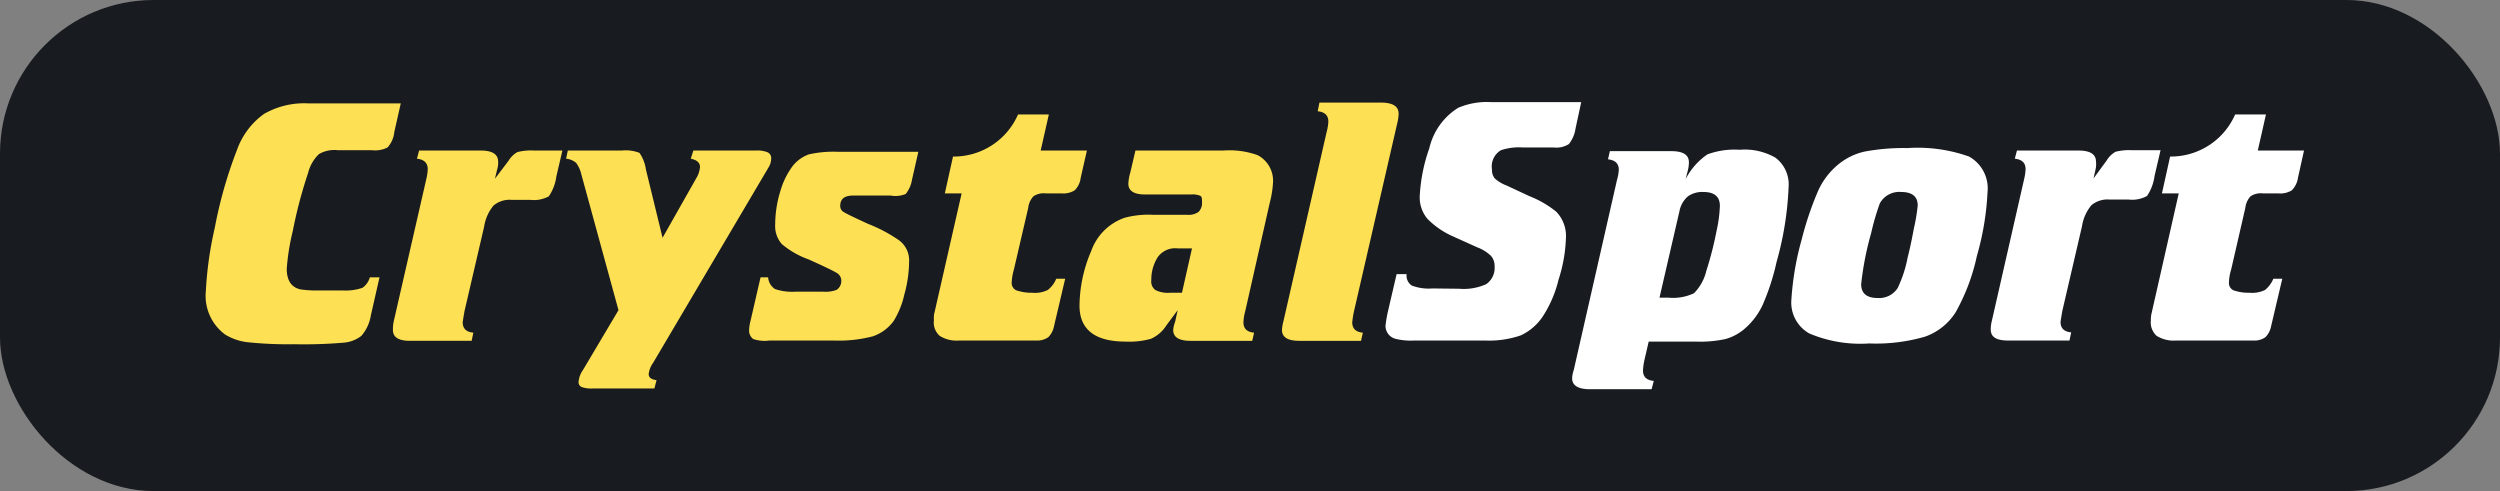 <svg xmlns="http://www.w3.org/2000/svg" width="162.25" height="31.87" viewBox="0 0 162.25 31.87"><rect x="0" y="0" width="162.25" height="31.87" fill="#808080" stroke="none"/><defs><style>.cls-2{fill:#fde053}.cls-3{fill:#fff}</style></defs><rect width="162.25" height="31.87" rx="9.97" style="fill:#181b1f"/><path class="cls-2" d="M24.16 9.75h-2.22a2 2 0 0 0-1.24.25 2.55 2.55 0 0 0-.7 1.21A30 30 0 0 0 19 15a14.79 14.79 0 0 0-.39 2.44c0 .75.29 1.2.88 1.34a7 7 0 0 0 1.18.07h1.55a3.39 3.39 0 0 0 1.3-.17A1.2 1.2 0 0 0 24 18h.63l-.56 2.46a2.65 2.65 0 0 1-.62 1.34 2.15 2.15 0 0 1-1.16.44 30.43 30.43 0 0 1-3.22.1 24.87 24.87 0 0 1-3-.13 3.53 3.53 0 0 1-1.46-.5 3.12 3.12 0 0 1-1.25-2.83 23.62 23.62 0 0 1 .58-4.1 28.48 28.48 0 0 1 1.44-5.05 4.88 4.88 0 0 1 1.76-2.34 5.23 5.23 0 0 1 2.87-.68h6l-.42 1.86a1.73 1.73 0 0 1-.44 1 1.74 1.74 0 0 1-.99.18ZM25.55 20.87l2.11-9.22a3.44 3.44 0 0 0 .1-.67c0-.41-.24-.63-.7-.68l.14-.53h4c.75 0 1.13.24 1.13.72a1.47 1.47 0 0 1-.07.53l-.14.58.88-1.16a1.59 1.59 0 0 1 .58-.57 3.48 3.48 0 0 1 1.07-.1h1.85l-.39 1.67a3 3 0 0 1-.49 1.3 2 2 0 0 1-1.2.23H33.2a1.63 1.63 0 0 0-1.17.37 2.83 2.83 0 0 0-.61 1.37l-1.28 5.51c-.07.42-.11.65-.11.7 0 .4.23.63.69.67l-.11.53h-4c-.74 0-1.11-.23-1.11-.71a2.62 2.62 0 0 1 .05-.54ZM42.38 23.56a1.5 1.5 0 0 0-.28.72q0 .33.51.39l-.14.54h-4a1.76 1.76 0 0 1-.74-.1.34.34 0 0 1-.18-.34 1.55 1.55 0 0 1 .28-.75l2.31-3.89-2.41-8.81a2 2 0 0 0-.34-.75 1.16 1.16 0 0 0-.65-.27l.11-.53h3.5a2.48 2.48 0 0 1 1.15.15 2.5 2.5 0 0 1 .42 1.08L43 15.43l2.18-3.85a1.68 1.68 0 0 0 .25-.74q0-.42-.6-.54l.17-.53h4.06a1.72 1.72 0 0 1 .77.12.41.41 0 0 1 .22.41 1.12 1.12 0 0 1-.18.58ZM57.8 12.69h-2.41c-.58 0-.86.21-.86.68a.45.45 0 0 0 .24.4c.16.1.68.35 1.57.76a9.63 9.63 0 0 1 2 1.06A1.61 1.61 0 0 1 59 17a8.11 8.11 0 0 1-.31 2.12 5.57 5.57 0 0 1-.69 1.71 2.79 2.79 0 0 1-1.36 1 8.76 8.76 0 0 1-2.54.27h-4.16a2.29 2.29 0 0 1-1.06-.1.68.68 0 0 1-.26-.62 2.6 2.6 0 0 1 .09-.56l.65-2.82h.49a1 1 0 0 0 .45.76 3.47 3.47 0 0 0 1.33.17h1.81a2 2 0 0 0 .86-.12.69.69 0 0 0 .3-.6.58.58 0 0 0-.3-.5c-.21-.13-.81-.42-1.81-.87a5.64 5.64 0 0 1-1.75-1 1.77 1.77 0 0 1-.43-1.28 7.38 7.38 0 0 1 .33-2.14 5.1 5.1 0 0 1 .8-1.64 2.35 2.35 0 0 1 1.05-.76 7.21 7.21 0 0 1 1.85-.17h5.26l-.41 1.81a2 2 0 0 1-.41.93 1.73 1.73 0 0 1-.98.1ZM60.62 20.41l1.79-7.86h-1.09l.53-2.39a4.55 4.55 0 0 0 4.22-2.73h2l-.53 2.34h3l-.4 1.76a1.39 1.39 0 0 1-.39.82 1.41 1.41 0 0 1-.88.2h-1a1.21 1.21 0 0 0-.8.19 1.34 1.34 0 0 0-.34.76l-.93 4a3.59 3.59 0 0 0-.14.81.53.53 0 0 0 .29.53A3.09 3.09 0 0 0 67 19a1.88 1.88 0 0 0 1-.18 1.77 1.77 0 0 0 .55-.73h.58l-.72 3.06a1.41 1.41 0 0 1-.37.73 1.24 1.24 0 0 1-.79.22h-5a2.06 2.06 0 0 1-1.26-.3 1.14 1.14 0 0 1-.38-1 2.73 2.73 0 0 1 .01-.39ZM76.27 20.87l.16-.74-.74 1a2.26 2.26 0 0 1-1 .86 5.23 5.23 0 0 1-1.63.18c-2 0-3-.78-3-2.34a9.15 9.15 0 0 1 .76-3.54A3.52 3.52 0 0 1 73 14.13a6 6 0 0 1 1.83-.19h2.23a1.1 1.1 0 0 0 .73-.19.83.83 0 0 0 .22-.64c0-.22 0-.35-.13-.41a1.37 1.37 0 0 0-.59-.08h-3c-.71 0-1.06-.25-1.06-.69a3.07 3.07 0 0 1 .13-.75l.33-1.41h5.72a5.35 5.35 0 0 1 2.21.3 1.87 1.87 0 0 1 1 1.76 6.54 6.54 0 0 1-.21 1.32l-1.6 7.07a2.93 2.93 0 0 0-.11.7c0 .4.23.63.69.67l-.12.53h-4c-.75 0-1.13-.23-1.13-.71a2.11 2.11 0 0 1 .13-.54Zm.16-4.75a1.39 1.39 0 0 0-1.3.58 2.73 2.73 0 0 0-.41 1.48.69.69 0 0 0 .26.64 1.78 1.78 0 0 0 .94.18h.79l.65-2.88ZM83.29 20.87 86.1 8.56a3.13 3.13 0 0 0 .11-.67c0-.4-.23-.62-.69-.67l.11-.56h4q1.14 0 1.14.72a2.67 2.67 0 0 1-.07.54l-2.83 12.3a6.52 6.52 0 0 0-.11.7c0 .4.23.63.69.67l-.12.53h-4c-.75 0-1.13-.23-1.13-.71a2.66 2.66 0 0 1 .09-.54Z"/><path class="cls-3" d="M94.7 18.74a3.56 3.56 0 0 0 1.76-.3A1.28 1.28 0 0 0 97 17.3a1 1 0 0 0-.24-.7 2.68 2.68 0 0 0-.89-.55l-1.53-.69a5.34 5.34 0 0 1-1.71-1.17 2.16 2.16 0 0 1-.49-1.43 10.88 10.88 0 0 1 .62-3.13A4.22 4.22 0 0 1 94.63 7a4.71 4.71 0 0 1 2.17-.37h5.82l-.37 1.72a2.09 2.09 0 0 1-.43 1 1.53 1.53 0 0 1-1 .22h-2a3.66 3.66 0 0 0-1.41.18 1.22 1.22 0 0 0-.58 1.25.86.86 0 0 0 .18.58 2.42 2.42 0 0 0 .77.46l1.5.7a6.48 6.48 0 0 1 1.72 1 2.26 2.26 0 0 1 .63 1.69 9.81 9.81 0 0 1-.48 2.72 7.64 7.64 0 0 1-1 2.35 3.46 3.46 0 0 1-1.46 1.27 6.33 6.33 0 0 1-2.3.33h-4.62a4.12 4.12 0 0 1-1.2-.11.87.87 0 0 1-.65-.86 8.39 8.39 0 0 1 .16-.93l.56-2.41h.65a.77.77 0 0 0 .33.74 3.07 3.07 0 0 0 1.34.19ZM102.14 24l2.8-12.31a2.87 2.87 0 0 0 .12-.67c0-.41-.24-.63-.7-.68l.12-.53h4c.75 0 1.13.24 1.13.72a2 2 0 0 1-.07.53l-.14.56a4.36 4.36 0 0 1 1.41-1.6 5.06 5.06 0 0 1 2.09-.3 4 4 0 0 1 2.32.51 2.16 2.16 0 0 1 .86 1.9 20.84 20.84 0 0 1-.78 4.87 15.2 15.2 0 0 1-.89 2.76 4.62 4.62 0 0 1-1.13 1.53A3.25 3.25 0 0 1 112 22a7.73 7.73 0 0 1-1.93.17H107l-.28 1.21a4 4 0 0 0-.09.67c0 .4.23.63.7.67l-.14.54h-4c-.77 0-1.16-.24-1.16-.72a2.1 2.1 0 0 1 .11-.54ZM109 13.69l-1.3 5.63h.6a3.16 3.16 0 0 0 1.64-.29 3.06 3.06 0 0 0 .8-1.45 22.37 22.37 0 0 0 .67-2.62 8.74 8.74 0 0 0 .21-1.6c0-.6-.36-.9-1.07-.9a1.61 1.61 0 0 0-1 .28 1.68 1.68 0 0 0-.55.95ZM123.79 9.61a9.94 9.94 0 0 1 4 .55 2.36 2.36 0 0 1 1.2 2.32 18 18 0 0 1-.69 4.13 13 13 0 0 1-1.37 3.64 3.85 3.85 0 0 1-2 1.6 11.41 11.41 0 0 1-3.62.44 8.51 8.51 0 0 1-3.89-.65 2.3 2.3 0 0 1-1.16-2.18 18.82 18.82 0 0 1 .67-3.92 20.87 20.87 0 0 1 1-3 4.72 4.72 0 0 1 1.27-1.78 4.11 4.11 0 0 1 1.8-.92 13.79 13.79 0 0 1 2.79-.23Zm-.4 2.85a1.44 1.44 0 0 0-1.39.74 15.67 15.67 0 0 0-.56 1.92 19.8 19.8 0 0 0-.65 3.32c0 .6.36.9 1.07.9a1.42 1.42 0 0 0 1.3-.65 8 8 0 0 0 .65-2c.11-.41.24-1 .4-1.86a11.58 11.58 0 0 0 .25-1.5c0-.57-.36-.87-1.07-.87ZM129.26 20.87l2.1-9.22a3.44 3.44 0 0 0 .1-.67c0-.41-.23-.63-.7-.68l.14-.53h4c.75 0 1.13.24 1.13.72a1.47 1.47 0 0 1-.03.51l-.13.58.85-1.16a1.59 1.59 0 0 1 .58-.57 3.48 3.48 0 0 1 1.07-.1h1.85l-.39 1.67a3 3 0 0 1-.49 1.3 2 2 0 0 1-1.2.23h-1.24a1.63 1.63 0 0 0-1.17.37 2.83 2.83 0 0 0-.61 1.37l-1.28 5.51c-.07.42-.11.65-.11.7 0 .4.23.63.69.67l-.11.53h-4c-.74 0-1.11-.23-1.11-.71a2.11 2.11 0 0 1 .06-.52ZM139.62 20.41l1.78-7.86h-1.09l.53-2.39a4.55 4.55 0 0 0 4.22-2.73h2l-.53 2.34h3l-.39 1.76a1.45 1.45 0 0 1-.4.82 1.41 1.41 0 0 1-.88.2h-1a1.21 1.21 0 0 0-.8.19 1.34 1.34 0 0 0-.34.76l-.92 4a3.09 3.09 0 0 0-.14.81.52.52 0 0 0 .29.53A3 3 0 0 0 146 19a1.92 1.92 0 0 0 1-.18 1.86 1.86 0 0 0 .54-.73h.58l-.72 3.06a1.41 1.41 0 0 1-.37.73 1.22 1.22 0 0 1-.79.22h-5a2.1 2.1 0 0 1-1.27-.3 1.17 1.17 0 0 1-.38-1 2 2 0 0 1 .03-.39Z"/></svg>